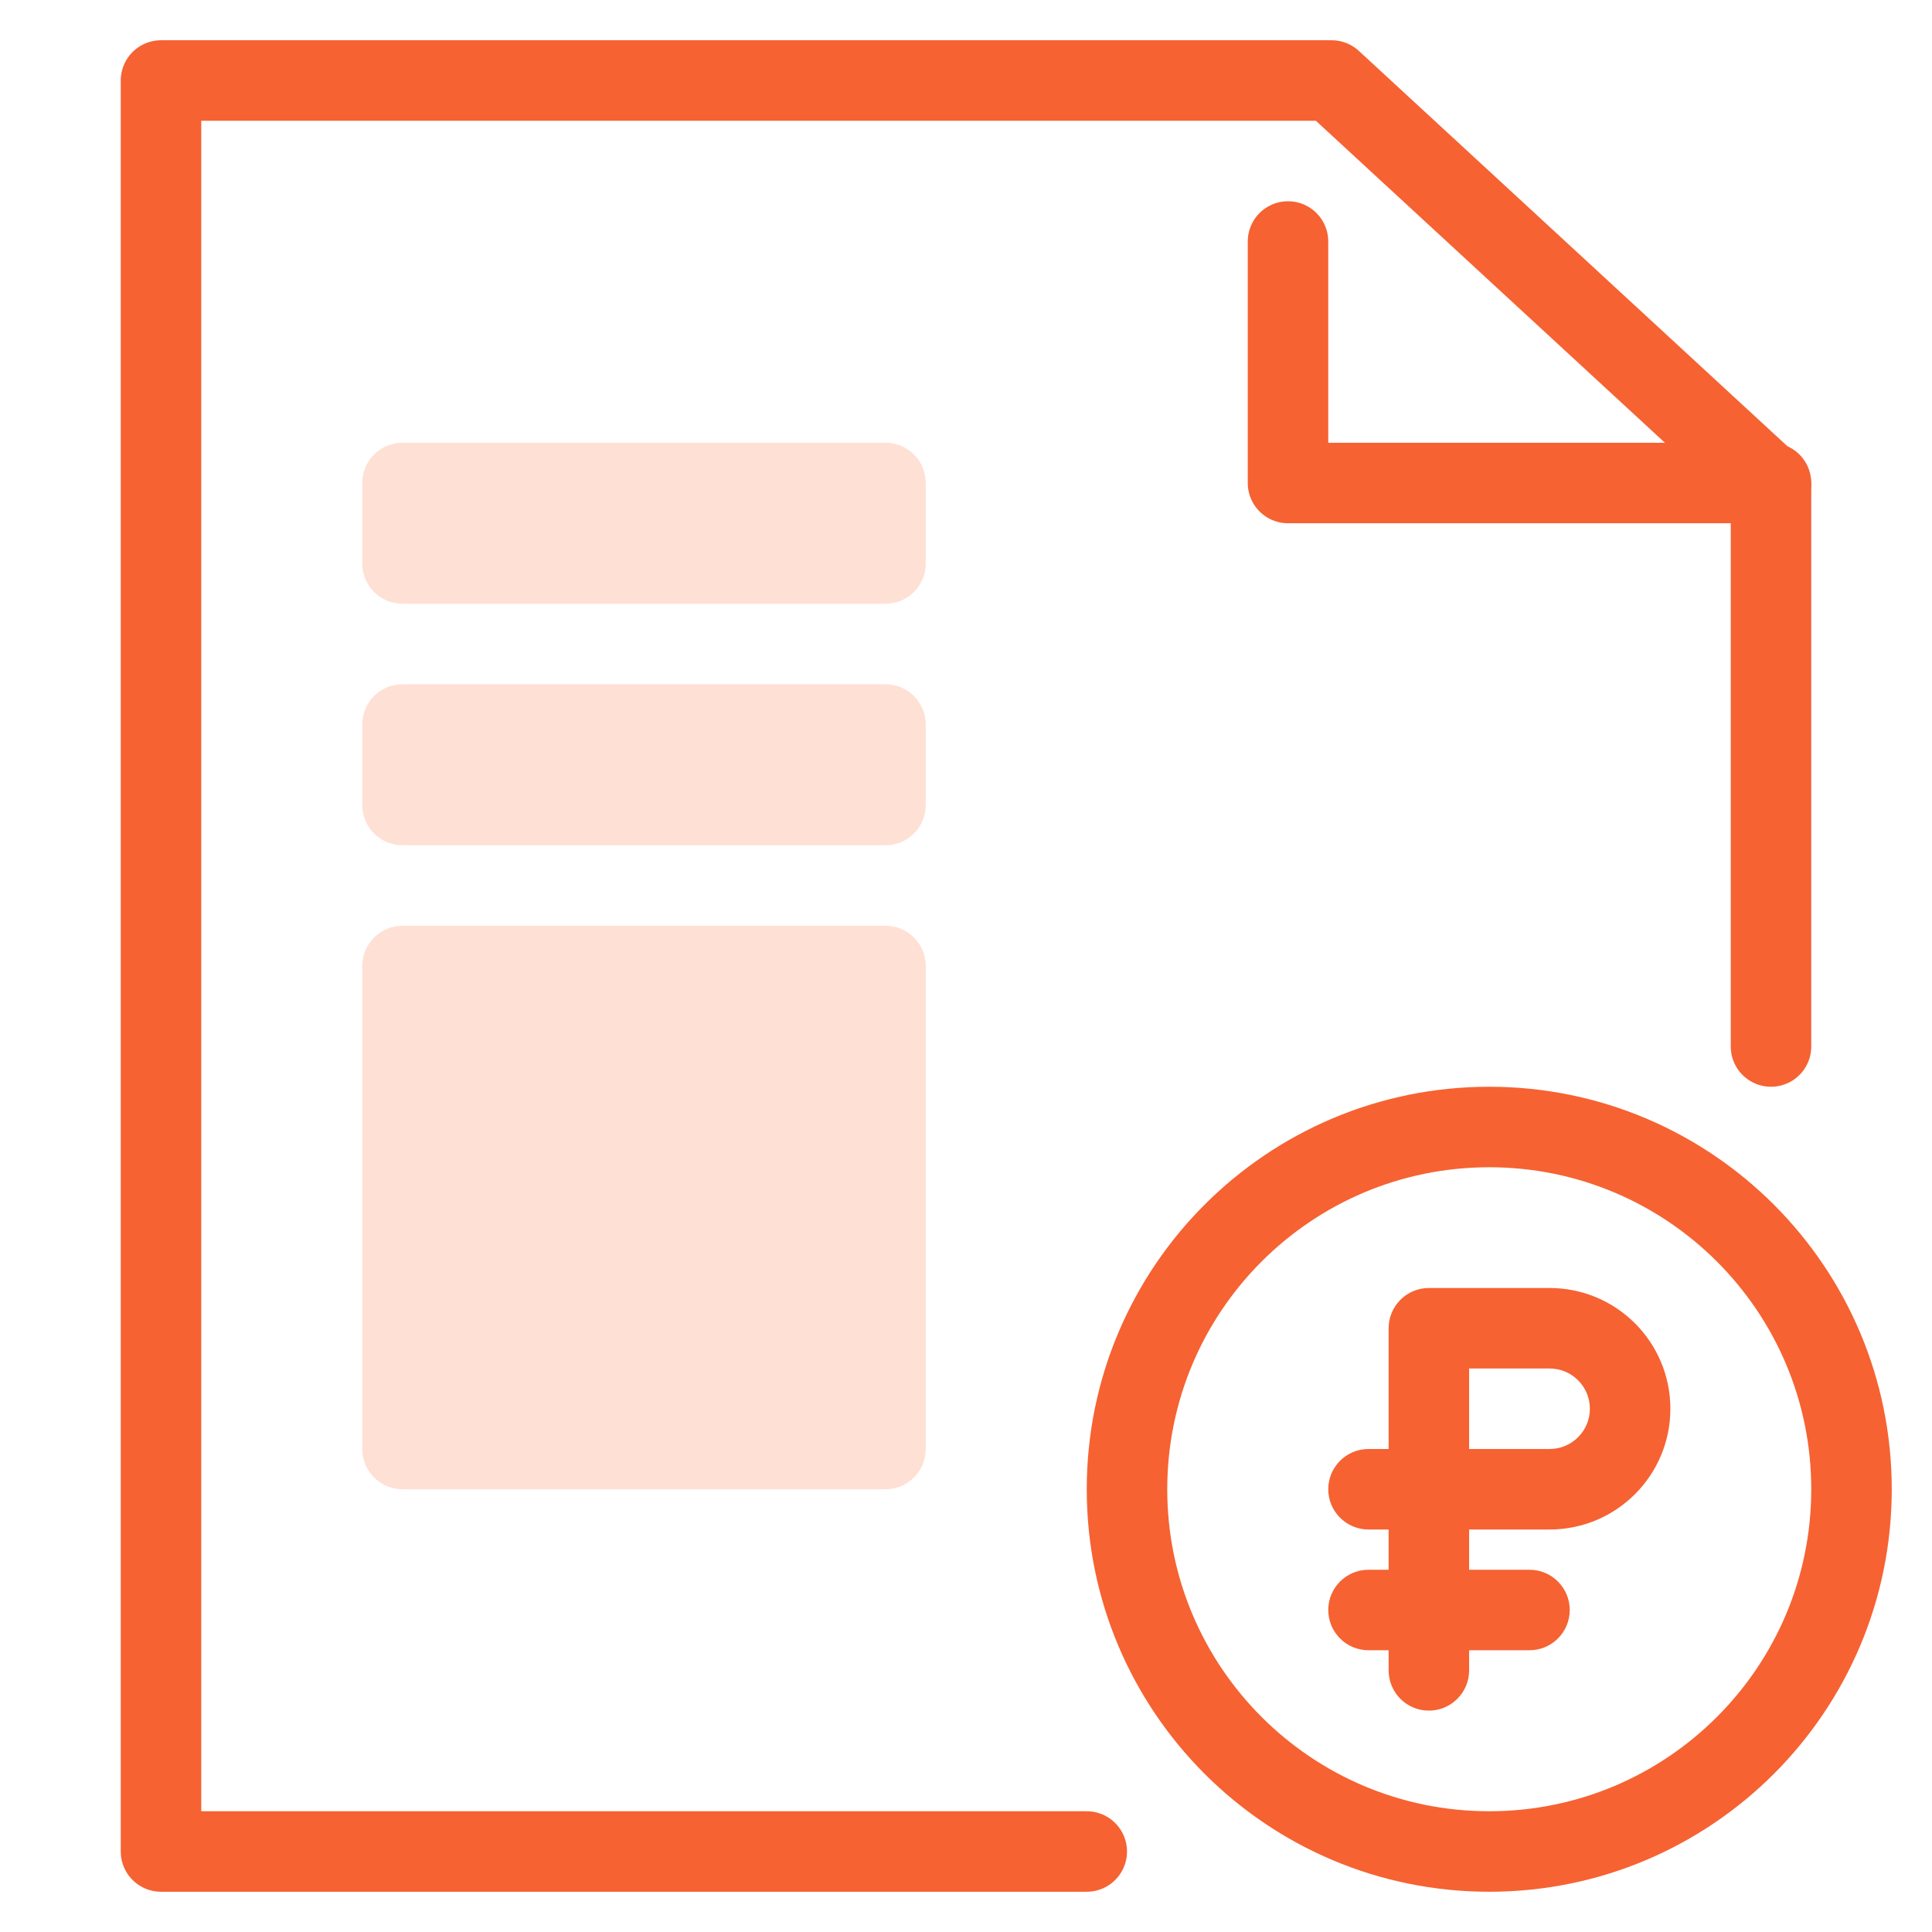 <svg width="48" height="48" viewBox="0 0 48 48" fill="none" xmlns="http://www.w3.org/2000/svg">
<path fill-rule="evenodd" clip-rule="evenodd" d="M10 11H22C22.552 11 23 11.448 23 12V14C23 14.552 22.552 15 22 15H10C9.448 15 9 14.552 9 14V12C9 11.448 9.448 11 10 11ZM10 23H22C22.552 23 23 23.448 23 24V36C23 36.552 22.552 37 22 37H10C9.448 37 9 36.552 9 36V24C9 23.448 9.448 23 10 23Z" fill="#FFE0D4"/>
<path d="M22 17H10C9.448 17 9 17.448 9 18V20C9 20.552 9.448 21 10 21H22C22.552 21 23 20.552 23 20V18C23 17.448 22.552 17 22 17Z" fill="#FFE0D4"/>
<path d="M44 26V12.071L33.083 2H4V46H27" stroke="#F66232" stroke-width="2" stroke-linecap="round" stroke-linejoin="round"/>
<path d="M32 6V12H44" stroke="#F66232" stroke-width="2" stroke-linecap="round" stroke-linejoin="round"/>
<path fill-rule="evenodd" clip-rule="evenodd" d="M29 37C29 32.582 32.582 29 37 29C41.418 29 45 32.582 45 37C45 41.418 41.418 45 37 45C32.582 45 29 41.418 29 37ZM37 27C31.477 27 27 31.477 27 37C27 42.523 31.477 47 37 47C42.523 47 47 42.523 47 37C47 31.477 42.523 27 37 27ZM35.5 32C35.235 32 34.98 32.105 34.793 32.293C34.605 32.48 34.5 32.735 34.5 33V36H34C33.448 36 33 36.448 33 37C33 37.552 33.448 38 34 38H34.5V39H34C33.448 39 33 39.448 33 40C33 40.552 33.448 41 34 41H34.5V41.5C34.5 42.052 34.948 42.5 35.5 42.5C36.052 42.5 36.5 42.052 36.5 41.5V41H38C38.552 41 39 40.552 39 40C39 39.448 38.552 39 38 39H36.5V38H38.5C40.157 38 41.5 36.657 41.5 35C41.5 33.343 40.157 32 38.5 32L35.5 32ZM38.5 36H36.5V34L38.5 34C39.052 34 39.5 34.448 39.5 35C39.5 35.552 39.052 36 38.5 36Z" fill="#F66232"/>
</svg>

